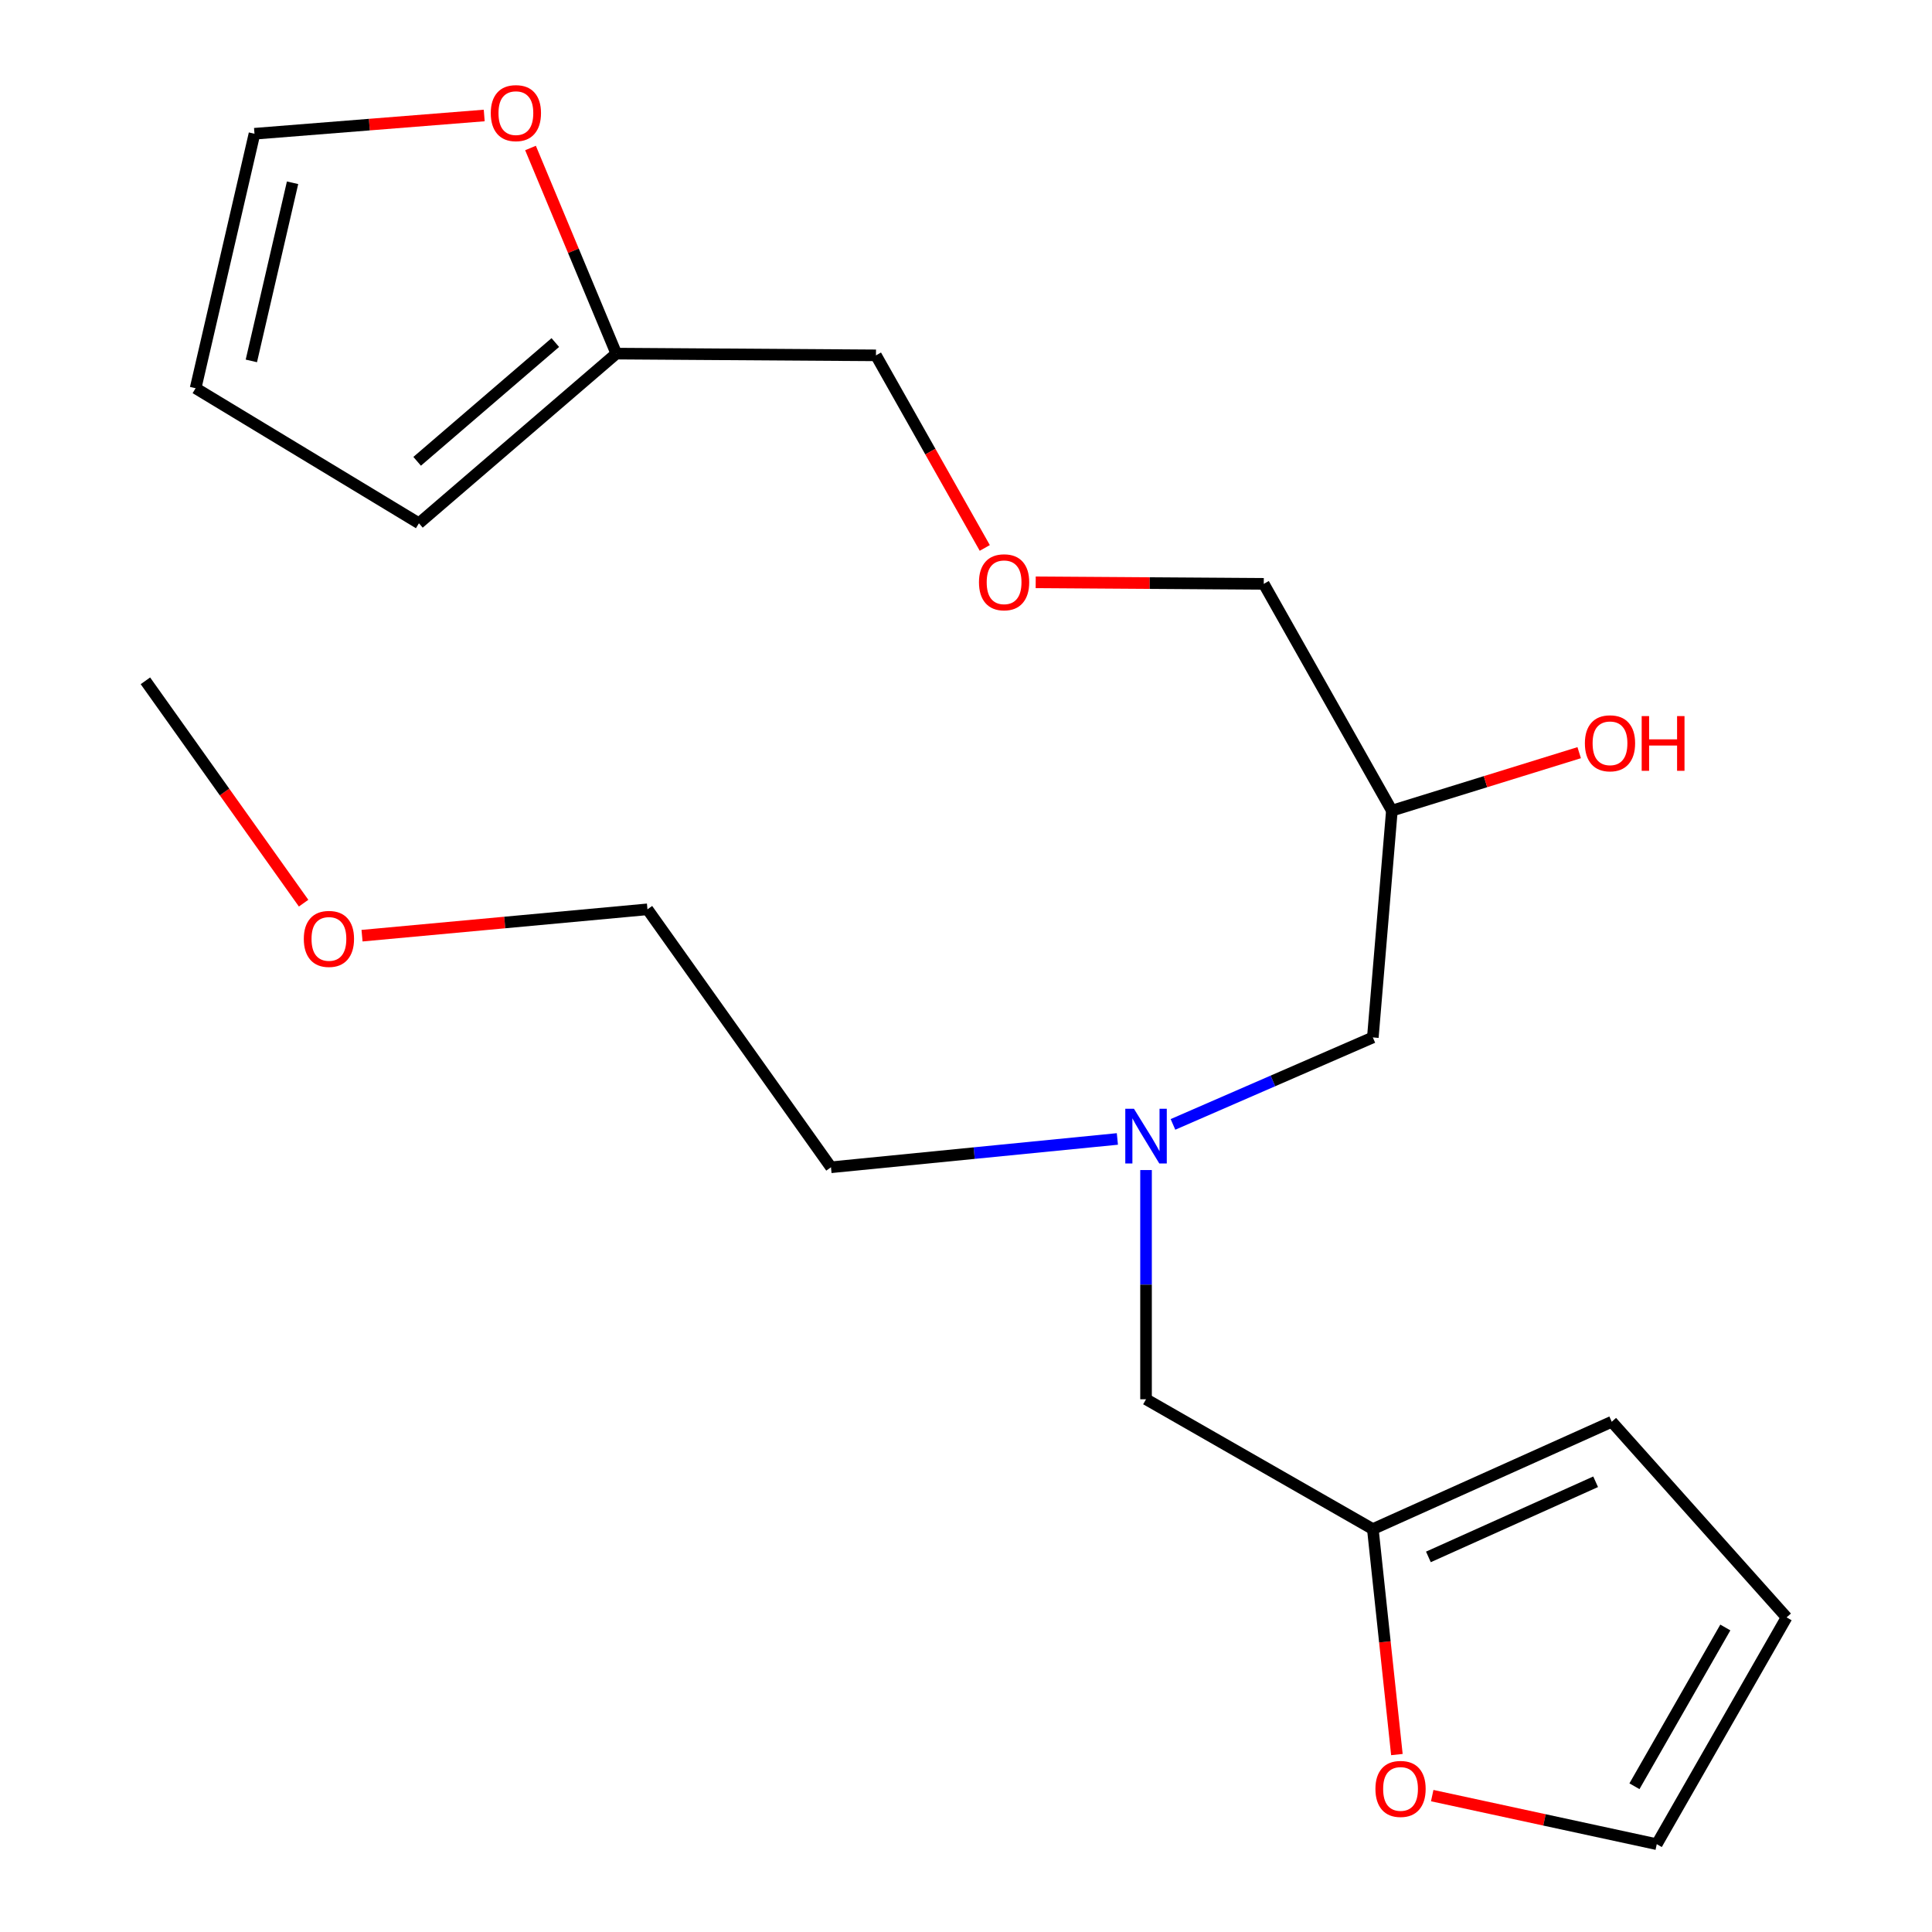 <?xml version='1.0' encoding='iso-8859-1'?>
<svg version='1.1' baseProfile='full'
              xmlns='http://www.w3.org/2000/svg'
                      xmlns:rdkit='http://www.rdkit.org/xml'
                      xmlns:xlink='http://www.w3.org/1999/xlink'
                  xml:space='preserve'
width='1000px' height='1000px' viewBox='0 0 1000 1000'>
<!-- END OF HEADER -->
<rect style='opacity:1.0;fill:#FFFFFF;stroke:none' width='1000' height='1000' x='0' y='0'> </rect>
<path class='bond-0' d='M 578.351,589.52 L 504.232,596.85' style='fill:none;fill-rule:evenodd;stroke:#0000FF;stroke-width:6px;stroke-linecap:butt;stroke-linejoin:miter;stroke-opacity:1' />
<path class='bond-0' d='M 504.232,596.85 L 430.113,604.181' style='fill:none;fill-rule:evenodd;stroke:#000000;stroke-width:6px;stroke-linecap:butt;stroke-linejoin:miter;stroke-opacity:1' />
<path class='bond-1' d='M 607.128,581.987 L 658.852,559.483' style='fill:none;fill-rule:evenodd;stroke:#0000FF;stroke-width:6px;stroke-linecap:butt;stroke-linejoin:miter;stroke-opacity:1' />
<path class='bond-1' d='M 658.852,559.483 L 710.576,536.98' style='fill:none;fill-rule:evenodd;stroke:#000000;stroke-width:6px;stroke-linecap:butt;stroke-linejoin:miter;stroke-opacity:1' />
<path class='bond-2' d='M 593.188,605.617 L 593.188,664.936' style='fill:none;fill-rule:evenodd;stroke:#0000FF;stroke-width:6px;stroke-linecap:butt;stroke-linejoin:miter;stroke-opacity:1' />
<path class='bond-2' d='M 593.188,664.936 L 593.188,724.255' style='fill:none;fill-rule:evenodd;stroke:#000000;stroke-width:6px;stroke-linecap:butt;stroke-linejoin:miter;stroke-opacity:1' />
<path class='bond-3' d='M 710.576,536.98 L 720.433,419.592' style='fill:none;fill-rule:evenodd;stroke:#000000;stroke-width:6px;stroke-linecap:butt;stroke-linejoin:miter;stroke-opacity:1' />
<path class='bond-4' d='M 250.63,59.773 L 191.176,64.5' style='fill:none;fill-rule:evenodd;stroke:#FF0000;stroke-width:6px;stroke-linecap:butt;stroke-linejoin:miter;stroke-opacity:1' />
<path class='bond-4' d='M 191.176,64.5 L 131.721,69.227' style='fill:none;fill-rule:evenodd;stroke:#000000;stroke-width:6px;stroke-linecap:butt;stroke-linejoin:miter;stroke-opacity:1' />
<path class='bond-5' d='M 274.59,76.604 L 296.793,129.817' style='fill:none;fill-rule:evenodd;stroke:#FF0000;stroke-width:6px;stroke-linecap:butt;stroke-linejoin:miter;stroke-opacity:1' />
<path class='bond-5' d='M 296.793,129.817 L 318.996,183.03' style='fill:none;fill-rule:evenodd;stroke:#000000;stroke-width:6px;stroke-linecap:butt;stroke-linejoin:miter;stroke-opacity:1' />
<path class='bond-6' d='M 593.188,724.255 L 710.576,791.457' style='fill:none;fill-rule:evenodd;stroke:#000000;stroke-width:6px;stroke-linecap:butt;stroke-linejoin:miter;stroke-opacity:1' />
<path class='bond-7' d='M 720.433,419.592 L 768.907,404.589' style='fill:none;fill-rule:evenodd;stroke:#000000;stroke-width:6px;stroke-linecap:butt;stroke-linejoin:miter;stroke-opacity:1' />
<path class='bond-7' d='M 768.907,404.589 L 817.381,389.586' style='fill:none;fill-rule:evenodd;stroke:#FF0000;stroke-width:6px;stroke-linecap:butt;stroke-linejoin:miter;stroke-opacity:1' />
<path class='bond-8' d='M 720.433,419.592 L 654.118,302.204' style='fill:none;fill-rule:evenodd;stroke:#000000;stroke-width:6px;stroke-linecap:butt;stroke-linejoin:miter;stroke-opacity:1' />
<path class='bond-9' d='M 131.721,69.227 L 101.249,200.944' style='fill:none;fill-rule:evenodd;stroke:#000000;stroke-width:6px;stroke-linecap:butt;stroke-linejoin:miter;stroke-opacity:1' />
<path class='bond-9' d='M 151.429,94.602 L 130.099,186.804' style='fill:none;fill-rule:evenodd;stroke:#000000;stroke-width:6px;stroke-linecap:butt;stroke-linejoin:miter;stroke-opacity:1' />
<path class='bond-10' d='M 101.249,200.944 L 216.837,270.846' style='fill:none;fill-rule:evenodd;stroke:#000000;stroke-width:6px;stroke-linecap:butt;stroke-linejoin:miter;stroke-opacity:1' />
<path class='bond-11' d='M 187.39,484.31 L 261.257,477.487' style='fill:none;fill-rule:evenodd;stroke:#FF0000;stroke-width:6px;stroke-linecap:butt;stroke-linejoin:miter;stroke-opacity:1' />
<path class='bond-11' d='M 261.257,477.487 L 335.125,470.664' style='fill:none;fill-rule:evenodd;stroke:#000000;stroke-width:6px;stroke-linecap:butt;stroke-linejoin:miter;stroke-opacity:1' />
<path class='bond-12' d='M 157.147,467.477 L 116.205,409.934' style='fill:none;fill-rule:evenodd;stroke:#FF0000;stroke-width:6px;stroke-linecap:butt;stroke-linejoin:miter;stroke-opacity:1' />
<path class='bond-12' d='M 116.205,409.934 L 75.263,352.39' style='fill:none;fill-rule:evenodd;stroke:#000000;stroke-width:6px;stroke-linecap:butt;stroke-linejoin:miter;stroke-opacity:1' />
<path class='bond-13' d='M 430.113,604.181 L 335.125,470.664' style='fill:none;fill-rule:evenodd;stroke:#000000;stroke-width:6px;stroke-linecap:butt;stroke-linejoin:miter;stroke-opacity:1' />
<path class='bond-14' d='M 741.311,929.405 L 799.423,941.975' style='fill:none;fill-rule:evenodd;stroke:#FF0000;stroke-width:6px;stroke-linecap:butt;stroke-linejoin:miter;stroke-opacity:1' />
<path class='bond-14' d='M 799.423,941.975 L 857.536,954.545' style='fill:none;fill-rule:evenodd;stroke:#000000;stroke-width:6px;stroke-linecap:butt;stroke-linejoin:miter;stroke-opacity:1' />
<path class='bond-15' d='M 723.03,908.16 L 716.803,849.808' style='fill:none;fill-rule:evenodd;stroke:#FF0000;stroke-width:6px;stroke-linecap:butt;stroke-linejoin:miter;stroke-opacity:1' />
<path class='bond-15' d='M 716.803,849.808 L 710.576,791.457' style='fill:none;fill-rule:evenodd;stroke:#000000;stroke-width:6px;stroke-linecap:butt;stroke-linejoin:miter;stroke-opacity:1' />
<path class='bond-16' d='M 857.536,954.545 L 924.737,837.157' style='fill:none;fill-rule:evenodd;stroke:#000000;stroke-width:6px;stroke-linecap:butt;stroke-linejoin:miter;stroke-opacity:1' />
<path class='bond-16' d='M 845.989,924.556 L 893.03,842.385' style='fill:none;fill-rule:evenodd;stroke:#000000;stroke-width:6px;stroke-linecap:butt;stroke-linejoin:miter;stroke-opacity:1' />
<path class='bond-17' d='M 924.737,837.157 L 834.235,735.898' style='fill:none;fill-rule:evenodd;stroke:#000000;stroke-width:6px;stroke-linecap:butt;stroke-linejoin:miter;stroke-opacity:1' />
<path class='bond-18' d='M 834.235,735.898 L 710.576,791.457' style='fill:none;fill-rule:evenodd;stroke:#000000;stroke-width:6px;stroke-linecap:butt;stroke-linejoin:miter;stroke-opacity:1' />
<path class='bond-18' d='M 825.899,766.963 L 739.338,805.854' style='fill:none;fill-rule:evenodd;stroke:#000000;stroke-width:6px;stroke-linecap:butt;stroke-linejoin:miter;stroke-opacity:1' />
<path class='bond-19' d='M 216.837,270.846 L 318.996,183.03' style='fill:none;fill-rule:evenodd;stroke:#000000;stroke-width:6px;stroke-linecap:butt;stroke-linejoin:miter;stroke-opacity:1' />
<path class='bond-19' d='M 215.916,238.775 L 287.428,177.304' style='fill:none;fill-rule:evenodd;stroke:#000000;stroke-width:6px;stroke-linecap:butt;stroke-linejoin:miter;stroke-opacity:1' />
<path class='bond-20' d='M 318.996,183.03 L 453.399,183.93' style='fill:none;fill-rule:evenodd;stroke:#000000;stroke-width:6px;stroke-linecap:butt;stroke-linejoin:miter;stroke-opacity:1' />
<path class='bond-21' d='M 453.399,183.93 L 481.559,233.771' style='fill:none;fill-rule:evenodd;stroke:#000000;stroke-width:6px;stroke-linecap:butt;stroke-linejoin:miter;stroke-opacity:1' />
<path class='bond-21' d='M 481.559,233.771 L 509.72,283.613' style='fill:none;fill-rule:evenodd;stroke:#FF0000;stroke-width:6px;stroke-linecap:butt;stroke-linejoin:miter;stroke-opacity:1' />
<path class='bond-22' d='M 536.075,301.413 L 595.096,301.808' style='fill:none;fill-rule:evenodd;stroke:#FF0000;stroke-width:6px;stroke-linecap:butt;stroke-linejoin:miter;stroke-opacity:1' />
<path class='bond-22' d='M 595.096,301.808 L 654.118,302.204' style='fill:none;fill-rule:evenodd;stroke:#000000;stroke-width:6px;stroke-linecap:butt;stroke-linejoin:miter;stroke-opacity:1' />
<path  class='atom-0' d='M 586.928 573.892
L 596.208 588.892
Q 597.128 590.372, 598.608 593.052
Q 600.088 595.732, 600.168 595.892
L 600.168 573.892
L 603.928 573.892
L 603.928 602.212
L 600.048 602.212
L 590.088 585.812
Q 588.928 583.892, 587.688 581.692
Q 586.488 579.492, 586.128 578.812
L 586.128 602.212
L 582.448 602.212
L 582.448 573.892
L 586.928 573.892
' fill='#0000FF'/>
<path  class='atom-2' d='M 254.024 58.55
Q 254.024 51.75, 257.384 47.95
Q 260.744 44.15, 267.024 44.15
Q 273.304 44.15, 276.664 47.95
Q 280.024 51.75, 280.024 58.55
Q 280.024 65.43, 276.624 69.35
Q 273.224 73.23, 267.024 73.23
Q 260.784 73.23, 257.384 69.35
Q 254.024 65.47, 254.024 58.55
M 267.024 70.03
Q 271.344 70.03, 273.664 67.15
Q 276.024 64.23, 276.024 58.55
Q 276.024 52.99, 273.664 50.19
Q 271.344 47.35, 267.024 47.35
Q 262.704 47.35, 260.344 50.15
Q 258.024 52.95, 258.024 58.55
Q 258.024 64.27, 260.344 67.15
Q 262.704 70.03, 267.024 70.03
' fill='#FF0000'/>
<path  class='atom-5' d='M 820.335 384.728
Q 820.335 377.928, 823.695 374.128
Q 827.055 370.328, 833.335 370.328
Q 839.615 370.328, 842.975 374.128
Q 846.335 377.928, 846.335 384.728
Q 846.335 391.608, 842.935 395.528
Q 839.535 399.408, 833.335 399.408
Q 827.095 399.408, 823.695 395.528
Q 820.335 391.648, 820.335 384.728
M 833.335 396.208
Q 837.655 396.208, 839.975 393.328
Q 842.335 390.408, 842.335 384.728
Q 842.335 379.168, 839.975 376.368
Q 837.655 373.528, 833.335 373.528
Q 829.015 373.528, 826.655 376.328
Q 824.335 379.128, 824.335 384.728
Q 824.335 390.448, 826.655 393.328
Q 829.015 396.208, 833.335 396.208
' fill='#FF0000'/>
<path  class='atom-5' d='M 849.735 370.648
L 853.575 370.648
L 853.575 382.688
L 868.055 382.688
L 868.055 370.648
L 871.895 370.648
L 871.895 398.968
L 868.055 398.968
L 868.055 385.888
L 853.575 385.888
L 853.575 398.968
L 849.735 398.968
L 849.735 370.648
' fill='#FF0000'/>
<path  class='atom-8' d='M 157.25 485.973
Q 157.25 479.173, 160.61 475.373
Q 163.97 471.573, 170.25 471.573
Q 176.53 471.573, 179.89 475.373
Q 183.25 479.173, 183.25 485.973
Q 183.25 492.853, 179.85 496.773
Q 176.45 500.653, 170.25 500.653
Q 164.01 500.653, 160.61 496.773
Q 157.25 492.893, 157.25 485.973
M 170.25 497.453
Q 174.57 497.453, 176.89 494.573
Q 179.25 491.653, 179.25 485.973
Q 179.25 480.413, 176.89 477.613
Q 174.57 474.773, 170.25 474.773
Q 165.93 474.773, 163.57 477.573
Q 161.25 480.373, 161.25 485.973
Q 161.25 491.693, 163.57 494.573
Q 165.93 497.453, 170.25 497.453
' fill='#FF0000'/>
<path  class='atom-10' d='M 711.919 925.94
Q 711.919 919.14, 715.279 915.34
Q 718.639 911.54, 724.919 911.54
Q 731.199 911.54, 734.559 915.34
Q 737.919 919.14, 737.919 925.94
Q 737.919 932.82, 734.519 936.74
Q 731.119 940.62, 724.919 940.62
Q 718.679 940.62, 715.279 936.74
Q 711.919 932.86, 711.919 925.94
M 724.919 937.42
Q 729.239 937.42, 731.559 934.54
Q 733.919 931.62, 733.919 925.94
Q 733.919 920.38, 731.559 917.58
Q 729.239 914.74, 724.919 914.74
Q 720.599 914.74, 718.239 917.54
Q 715.919 920.34, 715.919 925.94
Q 715.919 931.66, 718.239 934.54
Q 720.599 937.42, 724.919 937.42
' fill='#FF0000'/>
<path  class='atom-20' d='M 506.715 301.384
Q 506.715 294.584, 510.075 290.784
Q 513.435 286.984, 519.715 286.984
Q 525.995 286.984, 529.355 290.784
Q 532.715 294.584, 532.715 301.384
Q 532.715 308.264, 529.315 312.184
Q 525.915 316.064, 519.715 316.064
Q 513.475 316.064, 510.075 312.184
Q 506.715 308.304, 506.715 301.384
M 519.715 312.864
Q 524.035 312.864, 526.355 309.984
Q 528.715 307.064, 528.715 301.384
Q 528.715 295.824, 526.355 293.024
Q 524.035 290.184, 519.715 290.184
Q 515.395 290.184, 513.035 292.984
Q 510.715 295.784, 510.715 301.384
Q 510.715 307.104, 513.035 309.984
Q 515.395 312.864, 519.715 312.864
' fill='#FF0000'/>
</svg>
